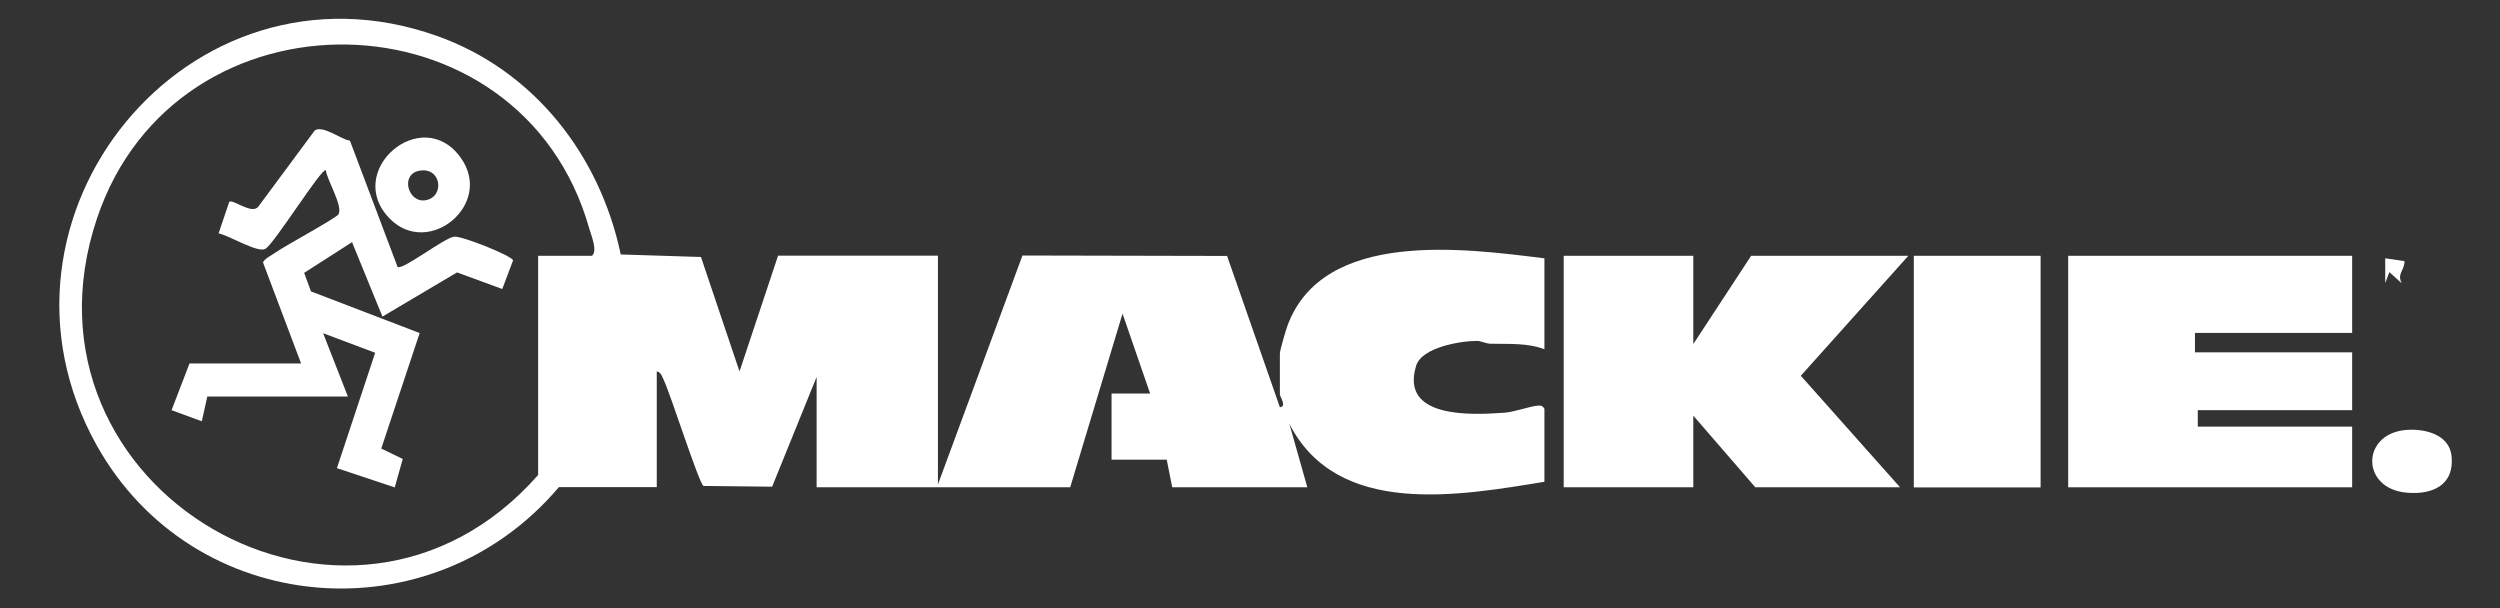 <?xml version="1.0" encoding="UTF-8"?>
<svg id="Layer_1" xmlns="http://www.w3.org/2000/svg" version="1.1" viewBox="0 0 168.59 41">
  <rect x="0" y="0" width="168.59" height="41" fill="#333333" stroke="none"/>
  <!-- Generator: Adobe Illustrator 29.7.1, SVG Export Plug-In . SVG Version: 2.1.1 Build 8)  -->
  <defs>
    <style>
      .st0 {
        fill: #fff;
      }
    </style>
  </defs>
  <path class="st0" d="M37.68,32.86c-8.58,10.13-24.66,8.83-31.17-2.85C-2.05,14.65,12.7-3.52,29.46,2.42c6.54,2.32,10.99,8.03,12.4,14.74l5.41.17,2.6,7.72,2.6-7.81h10.78v15.43l5.7-15.44,13.8.03,3.56,10.2c.49-.03,0-.73,0-.84v-2.79c0-.2.41-1.6.52-1.89,2.42-6.49,11.91-5.19,17.32-4.52v6.13c-1.17-.44-2.4-.34-3.62-.37-.32,0-.64-.19-.94-.19-1.12,0-3.71.44-4.09,1.67-1.11,3.59,3.77,3.33,5.96,3.17.71-.05,1.75-.46,2.31-.48.23,0,.24.03.38.21v4.93c-5.77.94-13.97,2.42-17.2-3.91l1.21,4.28h-9.11l-.37-1.86h-3.72v-4.46h2.6l-1.86-5.39-3.53,11.71h-17.1v-7.44l-3,7.4-4.63-.05c-.32-.21-2.22-6.2-2.69-7.17-.1-.22-.19-.51-.46-.56v7.81h-6.6ZM36.29,17.25h3.63c.39-.33-.04-1.35-.19-1.86C35.15-.8,11.89-1.23,6.54,14.73c-6.14,18.3,17.02,31.77,29.75,17.3v-14.78Z"/>
  <polygon class="st0" points="114.19 17.25 114.19 23.2 118.09 17.25 128.69 17.25 121.44 25.34 128.13 32.86 118.37 32.86 114.19 28.03 114.19 32.86 105.45 32.86 105.45 17.25 114.19 17.25"/>
  <polygon class="st0" points="158.62 17.25 158.62 22.45 148.02 22.45 148.02 23.76 158.62 23.76 158.62 27.66 148.21 27.66 148.21 28.77 158.62 28.77 158.62 32.86 139.47 32.86 139.47 17.25 158.62 17.25"/>
  <rect class="st0" x="129.06" y="17.25" width="8.55" height="15.62"/>
  <path class="st0" d="M162.11,29.01c1.26-.15,3.04.22,3.21,1.72.22,1.99-1.3,2.66-3.05,2.49-3.03-.28-3.04-3.86-.16-4.21Z"/>
  <path class="st0" d="M162.15,17.62c0,.62-.52.83-.19,1.48l-.83-.75-.28.74v-1.67s1.3.19,1.3.19Z"/>
  <path class="st0" d="M20.3,24.5l-2.56-6.79c.02-.21.59-.51.79-.65.63-.45,4.12-2.34,4.29-2.6.34-.53-.76-2.3-.85-2.98-.27-.2-3.53,5.05-4.09,5.31s-2.43-.92-3.14-1.05l.72-2.13c.25-.2,1.55.9,1.97.31l3.8-5.13c.56-.35,1.73.59,2.37.7l3.21,8.51c.33.25,3.15-1.97,3.82-2.04.53-.06,3.9,1.29,3.97,1.6l-.73,1.93-3.05-1.12-5.03,2.98-2.05-5.02-3.23,2.07.46,1.25,7.33,2.81-2.59,7.79,1.45.7-.54,1.92-3.9-1.3,2.58-7.78-3.51-1.32,1.67,4.27h-9.48l-.37,1.67-2.04-.75,1.21-3.15h7.53Z"/>
  <path class="st0" d="M26.31,14.77c-3.21-3.2,2.14-7.83,4.77-4.12,2.22,3.13-2.16,6.73-4.77,4.12ZM28.25,11.52c-1.29.26-.71,2.21.47,1.98,1.31-.25,1.03-2.29-.47-1.98Z"/>
</svg>